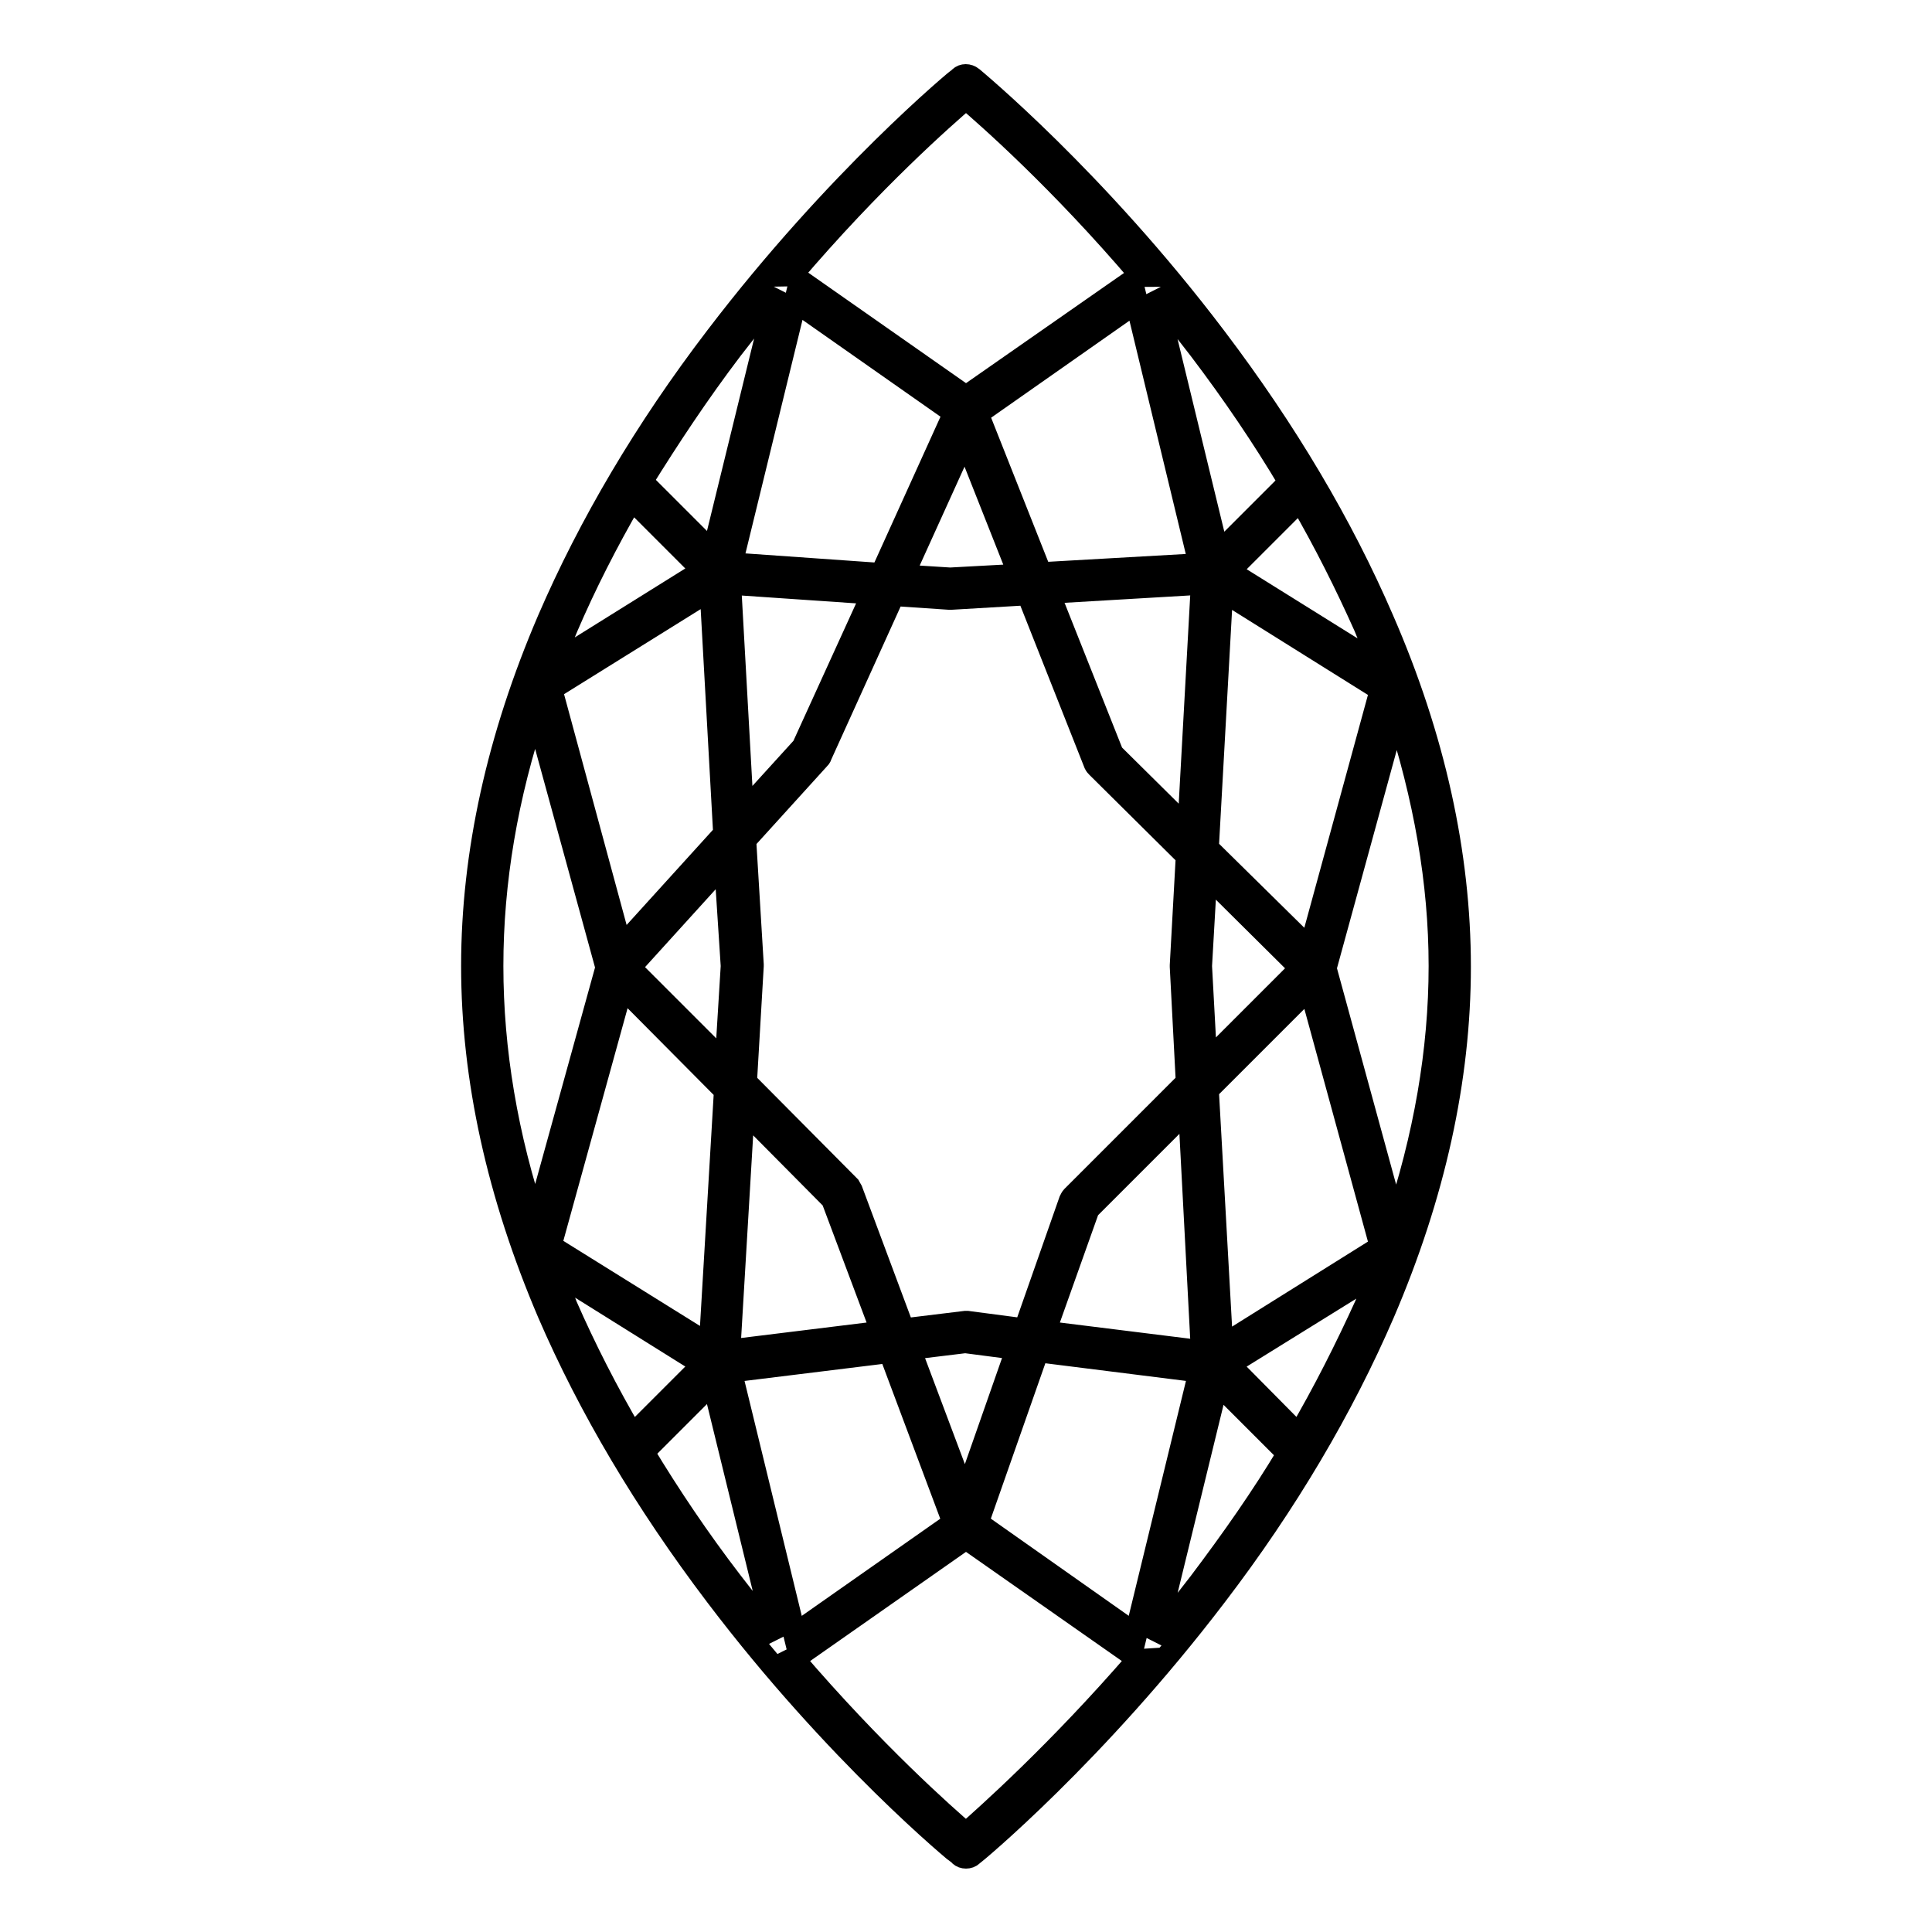 <?xml version="1.0" encoding="utf-8"?>
<!-- Svg Vector Icons : http://www.onlinewebfonts.com/icon -->
<!DOCTYPE svg PUBLIC "-//W3C//DTD SVG 1.1//EN" "http://www.w3.org/Graphics/SVG/1.1/DTD/svg11.dtd">
<svg version="1.1" xmlns="http://www.w3.org/2000/svg" xmlns:xlink="http://www.w3.org/1999/xlink" x="0px" y="0px" viewBox="0 0 256 256" enable-background="new 0 0 256 256" xml:space="preserve">
<g> <path stroke-width="3" fill-opacity="0" stroke="#000000"  d="M183.2,82.1c-5.4-12.5-12.8-25-22.2-37.4c-15.9-21-32.1-34.3-32.2-34.4c-0.5-0.4-1.2-0.4-1.6,0 c-0.2,0.1-16.3,13.4-32.3,34.4C85.5,57,78.1,69.6,72.7,82.1C66,97.7,62.6,113.1,62.6,128S66,158.3,72.7,174 c5.4,12.5,12.8,25,22.2,37.4c15.9,21,32.1,34.3,32.3,34.4c0.2,0.2,0.5,0.3,0.8,0.3c0.3,0,0.6-0.1,0.8-0.3 c0.2-0.1,16.3-13.4,32.3-34.4c9.4-12.3,16.8-24.9,22.2-37.4c6.7-15.6,10.1-31,10.1-45.9S190,97.7,183.2,82.1z M184.9,162.3l-9.3-34 L185,94c3.8,11.6,5.8,22.9,5.8,34C190.8,139.2,188.8,150.7,184.9,162.3L184.9,162.3z M173.6,125.8L160,112.4l1.9-34.2L183,91.4 L173.6,125.8z M159.3,179.1l-20.9-2.6l5.8-16.3l13.4-13.4L159.3,179.1z M142.1,158.6c-0.1,0.1-0.2,0.3-0.3,0.5l-6,17.1l-7.6-1h-0.3 l-8.2,1l-6.9-18.5c-0.1-0.2-0.2-0.3-0.3-0.5l-13.7-13.8l0.9-15.4v-0.2l-1-16.5l9.8-10.8c0.1-0.1,0.2-0.2,0.2-0.3l9.7-21.4l7.4,0.5 h0.2l10.2-0.6l8.9,22.5c0.1,0.2,0.2,0.3,0.3,0.4l11.9,11.8l-0.8,14.5v0.2l0.8,15.3L142.1,158.6L142.1,158.6z M127.9,198.4 l-7.4-19.7l7.4-0.9l6.9,0.9L127.9,198.4z M98.5,147l11.8,11.9l6.6,17.6l-20.3,2.5L98.5,147z M97,128l-0.8,13l-12.8-12.8l12.7-14 L97,128z M96.7,77.3l19,1.3L106.4,99l-8,8.8L96.7,77.3L96.7,77.3z M127.9,58l7.2,18.2l-9.2,0.5l-6.3-0.4L127.9,58z M157.5,109.9 l-10.1-10l-8.5-21.4l20.4-1.2L157.5,109.9L157.5,109.9z M159.1,128l0.7-12.2l12.6,12.5l-12.6,12.6L159.1,128z M137.9,76l-8.4-21.2 L150.6,40l8.4,34.8L137.9,76L137.9,76z M116.8,76.1l-19.9-1.4l8.5-34.8l21.1,14.8L116.8,76.1z M96,110.5l-13.7,15.1L73,91.3 l21.2-13.2L96,110.5z M82.4,130.7l13.7,13.8l-2,33.8l-21.2-13.2L82.4,130.7L82.4,130.7z M117.9,179.1l8.5,22.7l-21.1,14.8 l-8.5-34.9L117.9,179.1z M137.5,179l21.5,2.7l-8.5,34.9l-21-14.8L137.5,179z M160,144.4l13.6-13.6l9.4,34.4l-21.1,13.2L160,144.4 L160,144.4z M183,88.3l-20.2-12.6l9.5-9.5c3.3,5.7,6.1,11.3,8.6,16.9C181.6,84.8,182.3,86.6,183,88.3z M170.9,63.9l-9.5,9.5 L153,38.8c2,2.4,4,4.9,6,7.5C163.4,52.1,167.4,58,170.9,63.9L170.9,63.9z M128,13c2.8,2.4,12.4,10.8,23.2,23.5 c-0.2,0-0.3,0.1-0.4,0.2L128,52.6l-22.7-15.9c-0.2-0.1-0.3-0.2-0.5-0.2C115.6,23.8,125.2,15.4,128,13z M96.9,46.3 c2.1-2.7,4.1-5.3,6.1-7.7l-8.5,34.7L85,63.8C88.6,58,92.5,52.1,96.9,46.3L96.9,46.3z M83.7,66.1l9.5,9.5L73,88.2 c0.7-1.7,1.4-3.4,2.1-5.1C77.5,77.5,80.4,71.8,83.7,66.1L83.7,66.1z M71,93.9l9.4,34.3l-9.4,34c-3.9-11.6-5.8-23.1-5.8-34.2 C65.2,116.9,67.1,105.5,71,93.9z M73.2,168.3l20,12.5l-9.4,9.4c-3.4-5.8-6.3-11.5-8.8-17.2C74.4,171.4,73.8,169.8,73.2,168.3z  M85.2,192.4l9.3-9.3l8.3,33.9c-1.9-2.3-3.9-4.8-5.9-7.4C92.6,204,88.7,198.2,85.2,192.4z M128,243c-2.8-2.4-12.2-10.7-22.9-23.2 l0.2-0.1l22.7-15.9l22.7,15.9c0.1,0.1,0.1,0.1,0.2,0.1C140.1,232.3,130.7,240.6,128,243L128,243z M159,209.7c-2,2.6-4,5.1-6,7.5 l8.3-34l9.4,9.4C167.3,198.3,163.3,204,159,209.7z M172.1,190.2l-9.3-9.4l20-12.4c-0.6,1.5-1.2,3-1.8,4.5 C178.4,178.6,175.5,184.4,172.1,190.2z"/></g>
</svg>